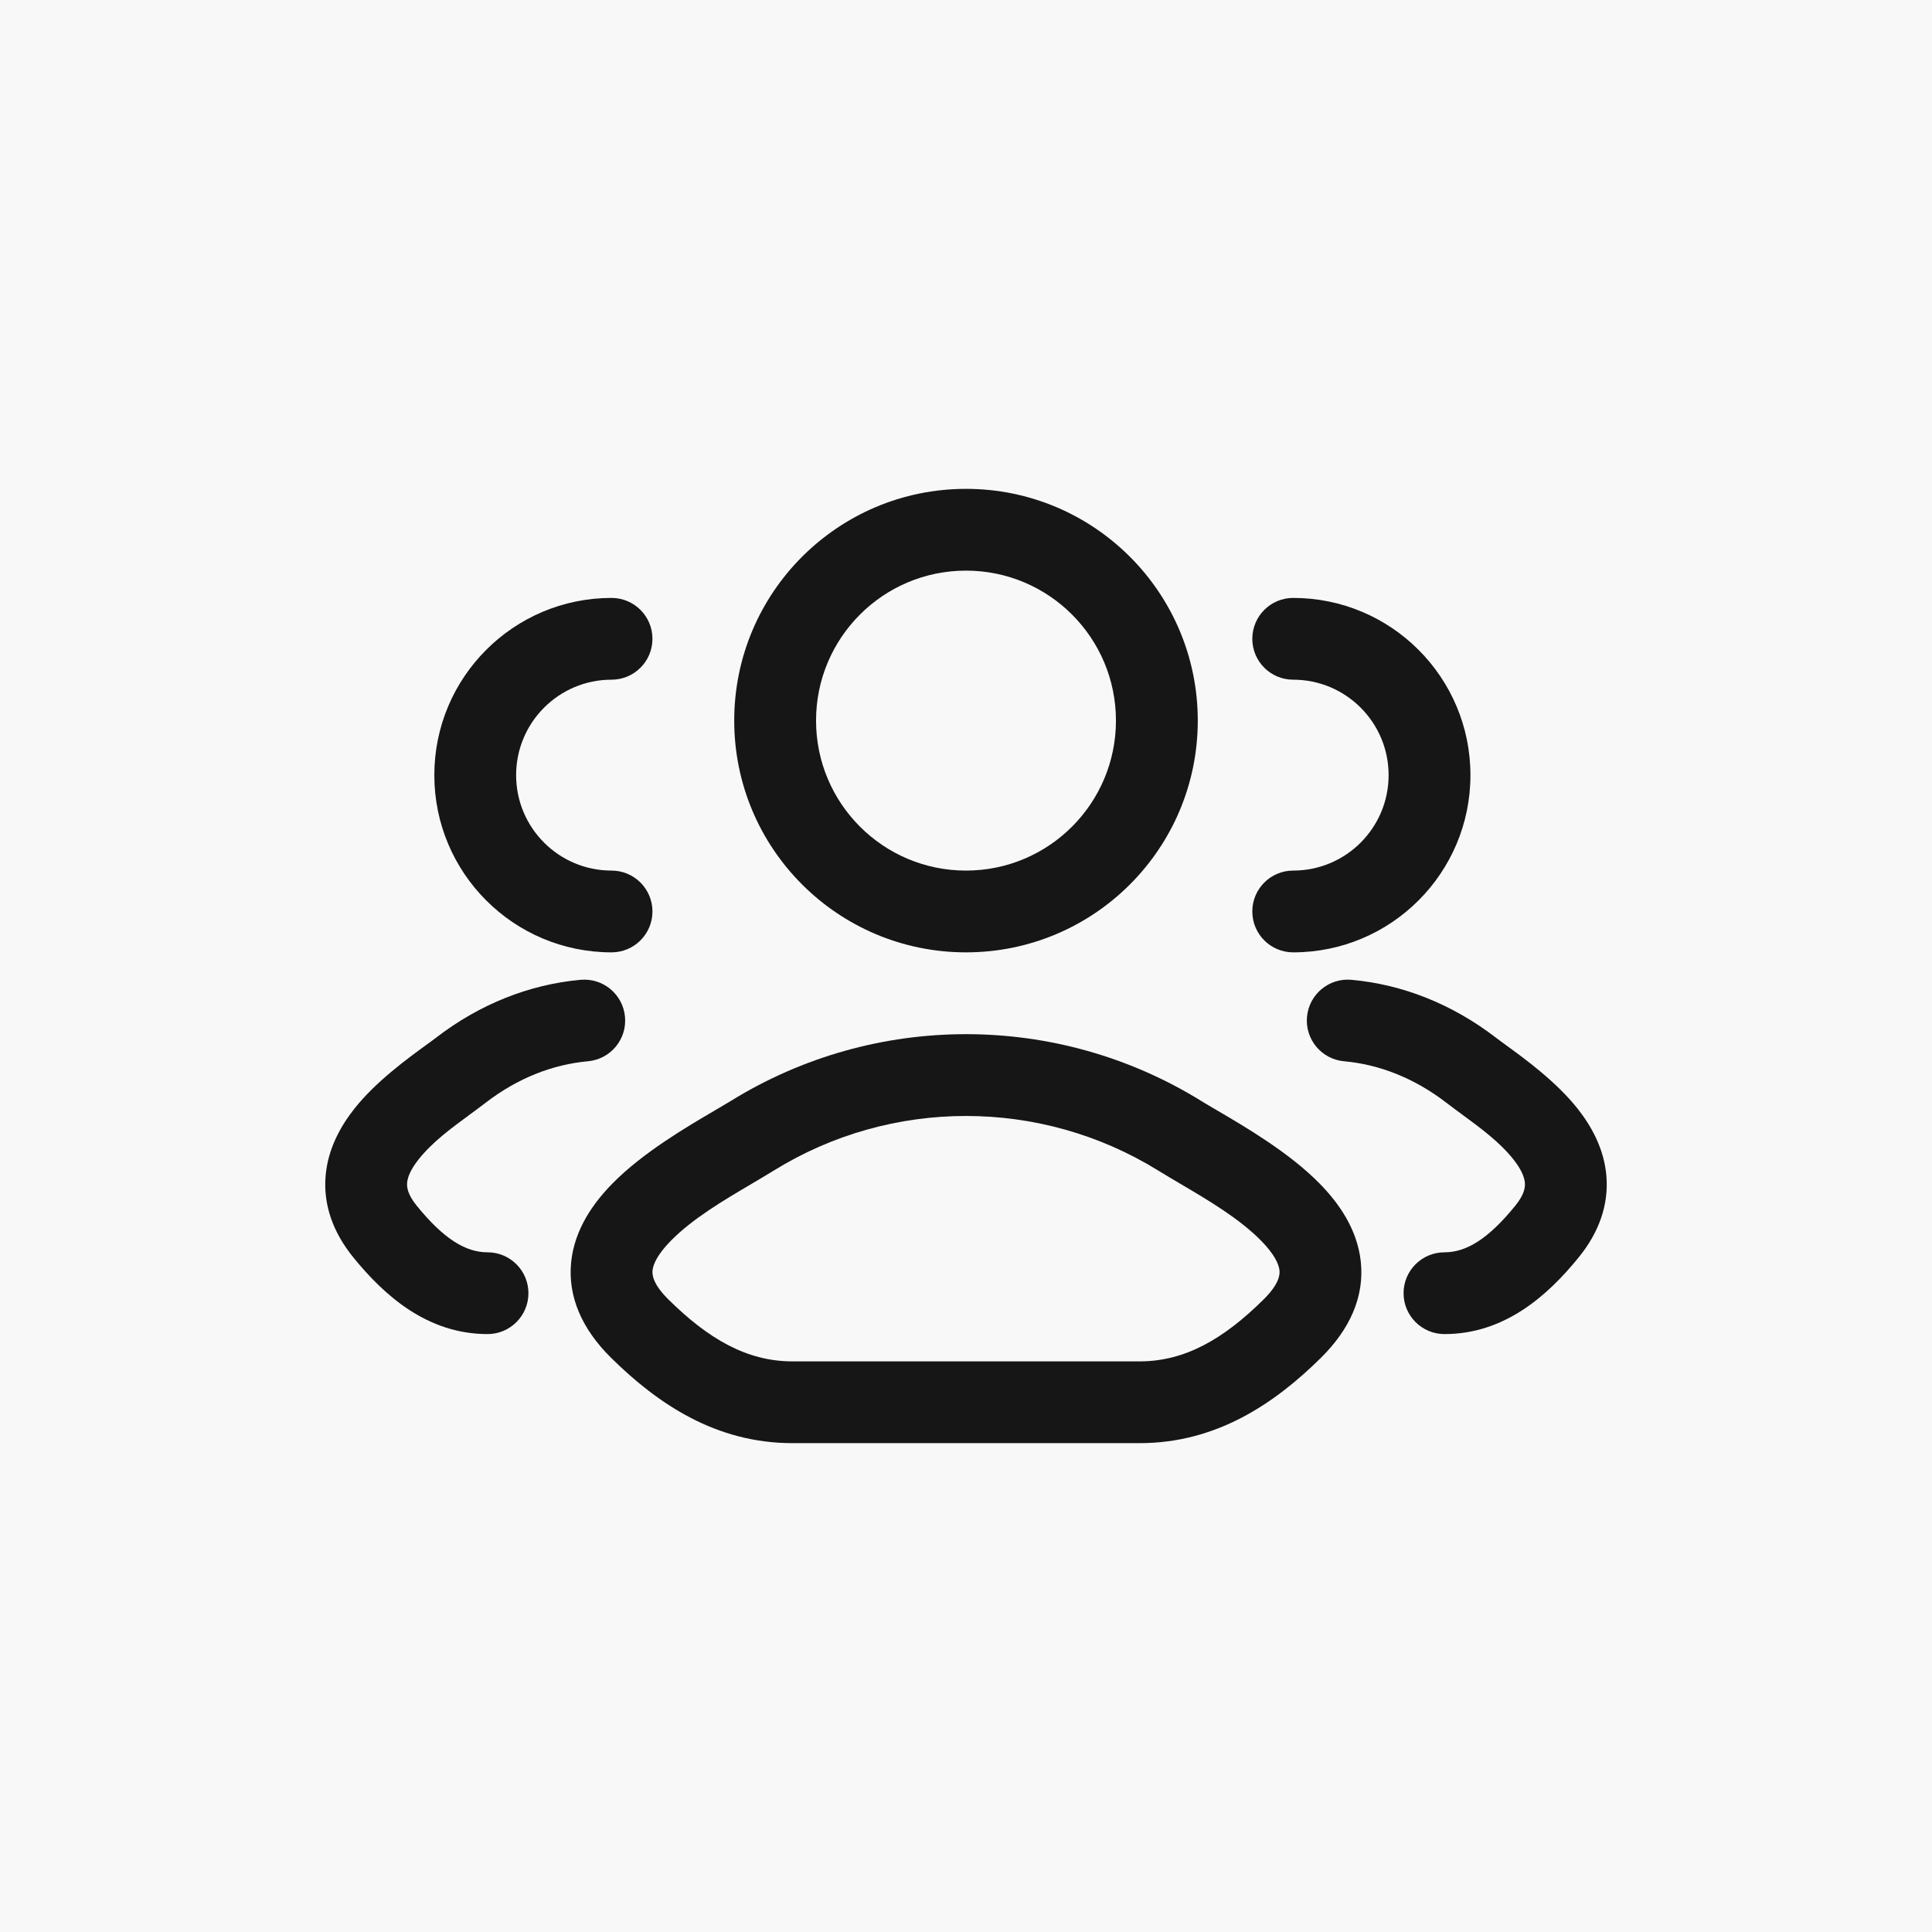 <svg width="62" height="62" viewBox="0 0 62 62" fill="none" xmlns="http://www.w3.org/2000/svg">
<rect width="62" height="62" fill="#F8F8F8"/>
<path fill-rule="evenodd" clip-rule="evenodd" d="M31 15.688C26.892 15.688 23.562 19.017 23.562 23.125C23.562 27.233 26.892 30.562 31 30.562C35.108 30.562 38.438 27.233 38.438 23.125C38.438 19.017 35.108 15.688 31 15.688ZM26.188 23.125C26.188 20.467 28.342 18.312 31 18.312C33.658 18.312 35.812 20.467 35.812 23.125C35.812 25.783 33.658 27.938 31 27.938C28.342 27.938 26.188 25.783 26.188 23.125Z" fill="#161616"/>
<path d="M19.625 19.188C16.484 19.188 13.938 21.734 13.938 24.875C13.938 28.016 16.484 30.562 19.625 30.562C20.35 30.562 20.938 29.975 20.938 29.25C20.938 28.525 20.35 27.938 19.625 27.938C17.934 27.938 16.563 26.566 16.563 24.875C16.563 23.184 17.934 21.812 19.625 21.812C20.35 21.812 20.938 21.225 20.938 20.5C20.938 19.775 20.35 19.188 19.625 19.188Z" fill="#161616"/>
<path d="M20.057 32.632C19.992 31.91 19.354 31.378 18.632 31.443C16.989 31.591 15.392 32.223 13.985 33.307C13.904 33.37 13.797 33.447 13.671 33.539C13.075 33.972 12.057 34.713 11.371 35.581C10.933 36.136 10.523 36.862 10.449 37.736C10.372 38.65 10.678 39.538 11.336 40.348C12.342 41.588 13.722 42.812 15.646 42.812C16.37 42.812 16.958 42.225 16.958 41.5C16.958 40.775 16.37 40.188 15.646 40.188C14.946 40.188 14.241 39.762 13.374 38.694C13.073 38.323 13.054 38.089 13.065 37.957C13.08 37.783 13.172 37.536 13.431 37.209C13.867 36.656 14.479 36.207 15.073 35.77C15.247 35.642 15.42 35.515 15.586 35.387C16.62 34.591 17.748 34.158 18.868 34.057C19.59 33.992 20.123 33.354 20.057 32.632Z" fill="#161616"/>
<path d="M41.5 19.188C40.775 19.188 40.188 19.775 40.188 20.5C40.188 21.225 40.775 21.812 41.5 21.812C43.191 21.812 44.562 23.184 44.562 24.875C44.562 26.566 43.191 27.938 41.5 27.938C40.775 27.938 40.188 28.525 40.188 29.25C40.188 29.975 40.775 30.562 41.5 30.562C44.641 30.562 47.188 28.016 47.188 24.875C47.188 21.734 44.641 19.188 41.5 19.188Z" fill="#161616"/>
<path d="M43.368 31.443C42.646 31.378 42.008 31.91 41.943 32.632C41.877 33.354 42.41 33.992 43.132 34.057C44.252 34.158 45.38 34.591 46.414 35.387C46.58 35.515 46.753 35.642 46.927 35.77C47.521 36.207 48.133 36.656 48.569 37.209C48.828 37.536 48.92 37.783 48.935 37.957C48.946 38.089 48.928 38.323 48.626 38.694C47.759 39.762 47.054 40.188 46.355 40.188C45.63 40.188 45.042 40.775 45.042 41.5C45.042 42.225 45.63 42.812 46.355 42.812C48.278 42.812 49.658 41.588 50.664 40.348C51.322 39.538 51.628 38.65 51.551 37.736C51.477 36.862 51.067 36.136 50.629 35.581C49.943 34.713 48.925 33.972 48.329 33.539C48.203 33.447 48.096 33.37 48.015 33.307C46.608 32.223 45.011 31.591 43.368 31.443Z" fill="#161616"/>
<path fill-rule="evenodd" clip-rule="evenodd" d="M23.457 35.328C28.073 32.474 33.928 32.474 38.544 35.328C38.68 35.412 38.852 35.513 39.05 35.629C39.947 36.154 41.37 36.986 42.341 37.974C42.951 38.593 43.559 39.439 43.67 40.492C43.789 41.62 43.31 42.663 42.398 43.566C40.89 45.058 39.022 46.312 36.573 46.312H25.428C22.979 46.312 21.111 45.058 19.603 43.566C18.69 42.663 18.212 41.62 18.33 40.492C18.441 39.439 19.05 38.593 19.66 37.974C20.631 36.986 22.054 36.154 22.95 35.629C23.148 35.513 23.32 35.412 23.457 35.328ZM37.163 37.561C33.393 35.23 28.607 35.23 24.837 37.561C24.611 37.701 24.368 37.844 24.118 37.992C23.222 38.52 22.228 39.106 21.531 39.815C21.102 40.25 20.962 40.568 20.941 40.767C20.928 40.892 20.934 41.19 21.449 41.7C22.731 42.968 23.97 43.688 25.428 43.688H36.573C38.03 43.688 39.27 42.968 40.551 41.7C41.066 41.19 41.073 40.892 41.06 40.767C41.039 40.568 40.898 40.25 40.47 39.815C39.773 39.106 38.779 38.52 37.883 37.992C37.632 37.844 37.39 37.701 37.163 37.561Z" fill="#161616"/>
</svg>
